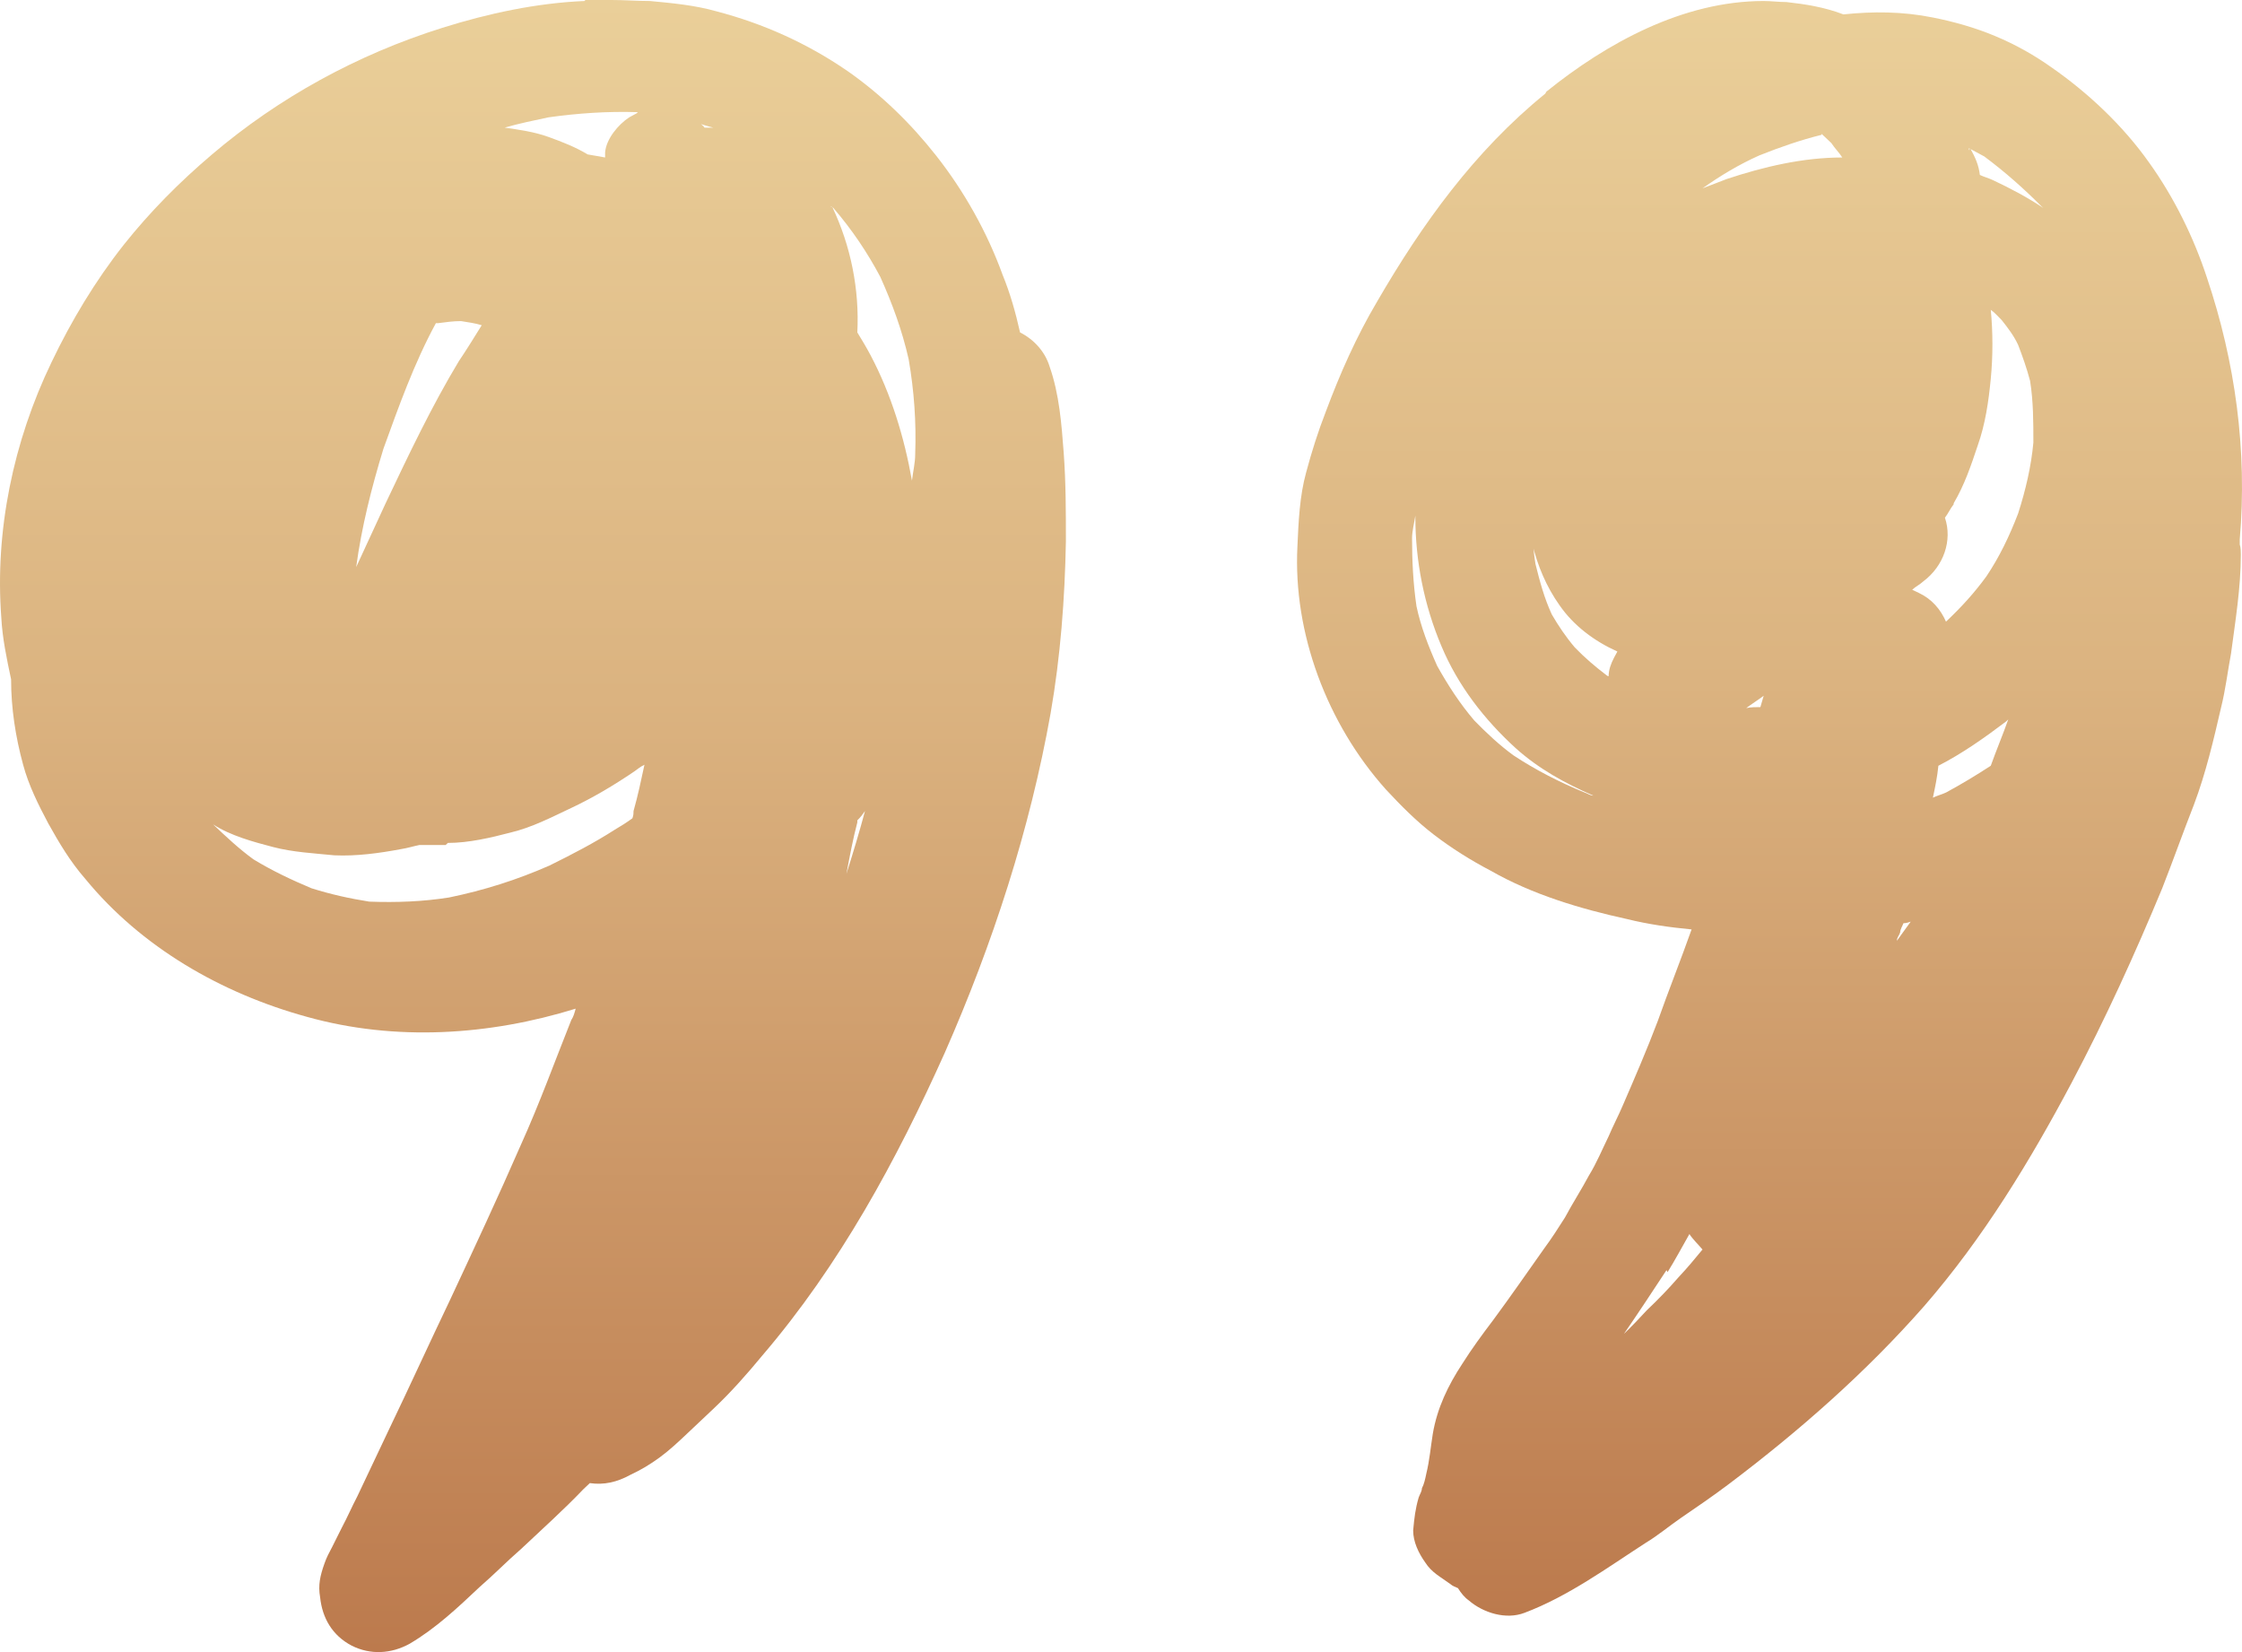 <svg xmlns="http://www.w3.org/2000/svg" width="38" height="28" viewBox="0 0 38 28" fill="none"><path d="M9.905 0.017C9.09 0.052 8.276 0.227 7.499 0.471C6.055 0.924 4.723 1.657 3.594 2.617C3.039 3.088 2.539 3.593 2.095 4.152C1.614 4.762 1.206 5.442 0.873 6.14C0.225 7.483 -0.089 9.001 0.022 10.466C0.04 10.815 0.114 11.164 0.188 11.513C0.188 12.001 0.263 12.49 0.392 12.961C0.485 13.309 0.651 13.641 0.818 13.955C1.003 14.286 1.188 14.6 1.447 14.897C2.391 16.048 3.742 16.833 5.204 17.234C6.703 17.653 8.295 17.548 9.757 17.095C9.738 17.165 9.72 17.234 9.683 17.287C9.405 17.984 9.146 18.7 8.831 19.397C8.443 20.287 8.035 21.159 7.628 22.031C7.277 22.764 6.944 23.497 6.592 24.229C6.407 24.613 6.24 24.979 6.055 25.363C5.963 25.538 5.889 25.712 5.796 25.886C5.741 25.991 5.685 26.113 5.63 26.218C5.574 26.323 5.537 26.392 5.5 26.497C5.426 26.706 5.389 26.863 5.426 27.073C5.463 27.421 5.63 27.718 5.963 27.892C6.277 28.049 6.629 28.032 6.944 27.858C7.388 27.596 7.758 27.247 8.128 26.898C8.369 26.689 8.591 26.462 8.831 26.253C9.183 25.921 9.553 25.59 9.886 25.241C9.923 25.206 9.96 25.171 9.997 25.136C10.238 25.171 10.46 25.119 10.682 24.997C10.867 24.91 11.015 24.822 11.182 24.7C11.348 24.578 11.496 24.439 11.644 24.299C11.792 24.159 11.941 24.02 12.088 23.88C12.385 23.601 12.662 23.287 12.921 22.973C14.235 21.438 15.198 19.659 16.012 17.845C16.826 15.996 17.456 14.06 17.807 12.088C17.974 11.129 18.048 10.152 18.066 9.175C18.066 8.669 18.066 8.181 18.029 7.675C17.992 7.187 17.955 6.681 17.789 6.21C17.715 5.966 17.53 5.756 17.289 5.634C17.215 5.303 17.122 4.971 16.993 4.657C16.734 3.942 16.345 3.244 15.864 2.634C15.438 2.093 14.939 1.605 14.365 1.204C13.68 0.733 12.94 0.401 12.144 0.192C11.774 0.087 11.385 0.052 11.015 0.017C10.793 0.017 10.589 0 10.367 0C10.219 0 10.071 0 9.923 0L9.905 0.017ZM10.793 1.919C10.793 1.919 10.7 1.971 10.664 1.989C10.478 2.111 10.275 2.355 10.256 2.582C10.256 2.617 10.256 2.634 10.256 2.669C10.164 2.651 10.053 2.634 9.96 2.617C9.757 2.494 9.535 2.407 9.294 2.32C9.053 2.233 8.794 2.198 8.554 2.163C8.794 2.093 9.053 2.041 9.294 1.989C9.794 1.919 10.293 1.884 10.812 1.901L10.793 1.919ZM11.848 2.093C11.848 2.093 12.014 2.146 12.088 2.163C12.033 2.163 11.977 2.163 11.941 2.163C11.922 2.128 11.885 2.111 11.848 2.076V2.093ZM14.087 3.506C14.087 3.506 14.087 3.489 14.069 3.471C14.069 3.489 14.106 3.506 14.124 3.524C14.439 3.89 14.698 4.274 14.92 4.692C15.124 5.146 15.29 5.599 15.401 6.088C15.494 6.629 15.531 7.152 15.512 7.693C15.512 7.85 15.475 7.989 15.457 8.146C15.327 7.414 15.105 6.681 14.754 6.018C14.68 5.878 14.605 5.756 14.531 5.634C14.568 4.902 14.42 4.169 14.106 3.506H14.087ZM7.813 5.442C7.924 5.46 8.054 5.477 8.165 5.512C8.035 5.721 7.906 5.931 7.776 6.123C7.314 6.89 6.925 7.71 6.536 8.53C6.37 8.896 6.203 9.245 6.037 9.611C6.129 8.931 6.296 8.268 6.499 7.605C6.758 6.89 7.018 6.158 7.388 5.477H7.425C7.554 5.46 7.684 5.442 7.813 5.442ZM7.591 14.286C7.943 14.286 8.313 14.199 8.646 14.112C9.016 14.025 9.349 13.85 9.683 13.693C10.053 13.519 10.404 13.309 10.738 13.083C10.793 13.048 10.848 12.995 10.923 12.961C10.867 13.222 10.812 13.484 10.738 13.745C10.738 13.78 10.738 13.815 10.719 13.868C10.626 13.937 10.515 14.007 10.423 14.06C10.071 14.286 9.701 14.478 9.312 14.67C8.757 14.914 8.202 15.089 7.61 15.211C7.166 15.281 6.721 15.298 6.259 15.281C5.926 15.228 5.611 15.159 5.278 15.054C4.945 14.914 4.612 14.757 4.297 14.565C4.056 14.391 3.834 14.182 3.612 13.972C3.908 14.164 4.297 14.269 4.63 14.356C4.963 14.443 5.315 14.461 5.667 14.496C6.037 14.513 6.425 14.461 6.796 14.391C6.907 14.374 7.018 14.339 7.11 14.321C7.203 14.321 7.277 14.321 7.369 14.321C7.425 14.321 7.499 14.321 7.554 14.321L7.591 14.286ZM14.661 13.745C14.568 14.094 14.457 14.461 14.346 14.81C14.402 14.513 14.457 14.217 14.531 13.938C14.531 13.938 14.531 13.92 14.531 13.903C14.587 13.85 14.624 13.798 14.661 13.745Z" fill="url(#paint0_linear_740_21500)"></path><path d="M26.191 1.587C24.988 2.564 24.1 3.803 23.341 5.111C22.99 5.704 22.712 6.332 22.471 6.978C22.342 7.309 22.231 7.658 22.138 8.007C22.027 8.408 22.009 8.844 21.99 9.263C21.916 10.728 22.49 12.263 23.489 13.379C23.748 13.658 24.008 13.92 24.304 14.147C24.6 14.374 24.933 14.583 25.266 14.757C25.969 15.159 26.784 15.403 27.579 15.577C27.931 15.664 28.301 15.717 28.671 15.752C28.486 16.275 28.283 16.781 28.098 17.304C27.913 17.793 27.709 18.264 27.505 18.735C27.431 18.909 27.339 19.083 27.265 19.258C27.154 19.485 27.061 19.711 26.932 19.921C26.802 20.165 26.654 20.392 26.524 20.636C26.413 20.81 26.302 20.985 26.173 21.159C25.877 21.578 25.599 21.979 25.303 22.38C25.118 22.624 24.951 22.851 24.785 23.113C24.544 23.479 24.359 23.863 24.285 24.299C24.248 24.526 24.23 24.753 24.174 24.979C24.156 25.067 24.137 25.154 24.1 25.224C24.1 25.276 24.063 25.328 24.045 25.381C23.989 25.572 23.971 25.729 23.952 25.939C23.952 26.131 24.044 26.323 24.156 26.48C24.267 26.654 24.415 26.724 24.581 26.846C24.618 26.881 24.674 26.898 24.711 26.916C24.766 27.003 24.822 27.073 24.896 27.125C25.137 27.334 25.525 27.456 25.84 27.334C26.58 27.055 27.246 26.567 27.894 26.148C28.098 26.026 28.283 25.869 28.486 25.729C28.764 25.538 29.023 25.363 29.3 25.154C30.503 24.247 31.632 23.252 32.613 22.136C33.613 20.985 34.408 19.677 35.112 18.351C35.685 17.269 36.185 16.17 36.648 15.054C36.833 14.583 36.999 14.112 37.184 13.641C37.388 13.1 37.518 12.542 37.647 11.984C37.721 11.687 37.758 11.373 37.814 11.077C37.888 10.518 37.98 9.96 37.98 9.402C37.98 9.35 37.98 9.28 37.962 9.228C37.962 9.193 37.962 9.175 37.962 9.14C38.091 7.64 37.888 6.14 37.407 4.71C37.184 4.029 36.851 3.349 36.426 2.756C35.982 2.128 35.389 1.57 34.76 1.134C34.464 0.925 34.149 0.75 33.816 0.611C33.483 0.471 33.113 0.366 32.761 0.297C32.243 0.192 31.744 0.192 31.244 0.244C30.929 0.122 30.596 0.07 30.281 0.035C30.152 0.035 30.022 0.017 29.893 0.017C28.523 0.017 27.228 0.733 26.21 1.553L26.191 1.587ZM30.874 2.268C30.874 2.268 30.985 2.372 31.04 2.425C31.096 2.512 31.17 2.582 31.225 2.669C30.559 2.669 29.893 2.826 29.264 3.035C29.134 3.088 28.986 3.14 28.856 3.192C29.152 2.983 29.467 2.791 29.819 2.634C30.17 2.494 30.522 2.372 30.874 2.285V2.268ZM33.372 2.547C33.372 2.547 33.372 2.529 33.372 2.512C33.465 2.564 33.539 2.599 33.631 2.651C33.983 2.913 34.297 3.192 34.593 3.489C34.593 3.489 34.612 3.506 34.631 3.524C34.371 3.349 34.075 3.192 33.779 3.053C33.705 3.018 33.631 3 33.557 2.965C33.539 2.808 33.483 2.669 33.391 2.512L33.372 2.547ZM33.113 8.53C33.298 8.216 33.409 7.885 33.52 7.553C33.65 7.187 33.705 6.803 33.742 6.419C33.779 6.036 33.779 5.634 33.742 5.251C33.816 5.303 33.872 5.373 33.927 5.425C34.038 5.565 34.131 5.687 34.205 5.844C34.279 6.036 34.353 6.245 34.408 6.454C34.464 6.803 34.464 7.152 34.464 7.501C34.427 7.902 34.334 8.303 34.205 8.704C34.057 9.088 33.89 9.437 33.668 9.768C33.465 10.047 33.242 10.292 32.983 10.536C32.891 10.327 32.743 10.152 32.521 10.048C32.484 10.03 32.447 10.013 32.41 9.995C32.465 9.943 32.539 9.908 32.595 9.856C32.946 9.594 33.094 9.158 32.965 8.774C33.02 8.704 33.057 8.617 33.113 8.547V8.53ZM23.989 8.757C23.989 9.507 24.137 10.257 24.433 10.955C24.711 11.617 25.155 12.193 25.692 12.682C26.08 13.03 26.524 13.275 27.006 13.484C26.95 13.484 26.913 13.449 26.858 13.432C26.432 13.257 26.025 13.048 25.655 12.804C25.414 12.629 25.192 12.42 24.988 12.211C24.748 11.931 24.544 11.617 24.359 11.286C24.211 10.955 24.082 10.623 24.008 10.274C23.952 9.891 23.933 9.507 23.933 9.123C23.933 9.001 23.971 8.861 23.989 8.739V8.757ZM25.969 9.21C26.062 9.594 26.21 9.943 26.432 10.257C26.673 10.606 27.024 10.867 27.413 11.042C27.394 11.077 27.376 11.112 27.357 11.146C27.302 11.251 27.265 11.356 27.265 11.46C27.265 11.46 27.246 11.46 27.228 11.443C27.043 11.303 26.858 11.146 26.691 10.972C26.543 10.798 26.413 10.606 26.302 10.414C26.173 10.135 26.099 9.856 26.025 9.559C26.006 9.437 25.988 9.315 25.988 9.193L25.969 9.21ZM29.893 11.792C29.893 11.792 29.856 11.914 29.837 11.984C29.763 11.984 29.671 11.984 29.597 12.001C29.689 11.931 29.8 11.862 29.893 11.792ZM34.001 12.228C34.001 12.228 34.02 12.211 34.038 12.193C33.946 12.455 33.835 12.716 33.742 12.978C33.502 13.135 33.242 13.292 32.983 13.432C32.909 13.466 32.835 13.484 32.761 13.519C32.798 13.344 32.835 13.17 32.854 12.978C33.261 12.769 33.631 12.507 34.001 12.228ZM32.391 15.612C32.317 15.717 32.225 15.839 32.151 15.944C32.151 15.891 32.188 15.856 32.206 15.804C32.206 15.752 32.243 15.699 32.262 15.647C32.317 15.647 32.354 15.63 32.41 15.612H32.391ZM28.264 21.56C28.394 21.351 28.505 21.142 28.634 20.915C28.69 21.002 28.782 21.089 28.856 21.177C28.727 21.334 28.597 21.491 28.449 21.648C28.283 21.839 28.098 22.031 27.913 22.206C27.783 22.345 27.653 22.485 27.524 22.607C27.765 22.258 28.005 21.892 28.246 21.526L28.264 21.56Z" fill="url(#paint1_linear_740_21500)"></path><defs><linearGradient id="paint0_linear_740_21500" x1="9.033" y1="0" x2="9.033" y2="28" gradientUnits="userSpaceOnUse"><stop stop-color="#EACF99"></stop><stop offset="0.422" stop-color="#DBB380"></stop><stop offset="0.422" stop-color="#DBB380"></stop><stop offset="1" stop-color="#BC7A4D"></stop></linearGradient><linearGradient id="paint1_linear_740_21500" x1="29.992" y1="0.017" x2="29.992" y2="27.383" gradientUnits="userSpaceOnUse"><stop stop-color="#EACF99"></stop><stop offset="0.422" stop-color="#DBB380"></stop><stop offset="0.422" stop-color="#DBB380"></stop><stop offset="1" stop-color="#BC7A4D"></stop></linearGradient></defs></svg>